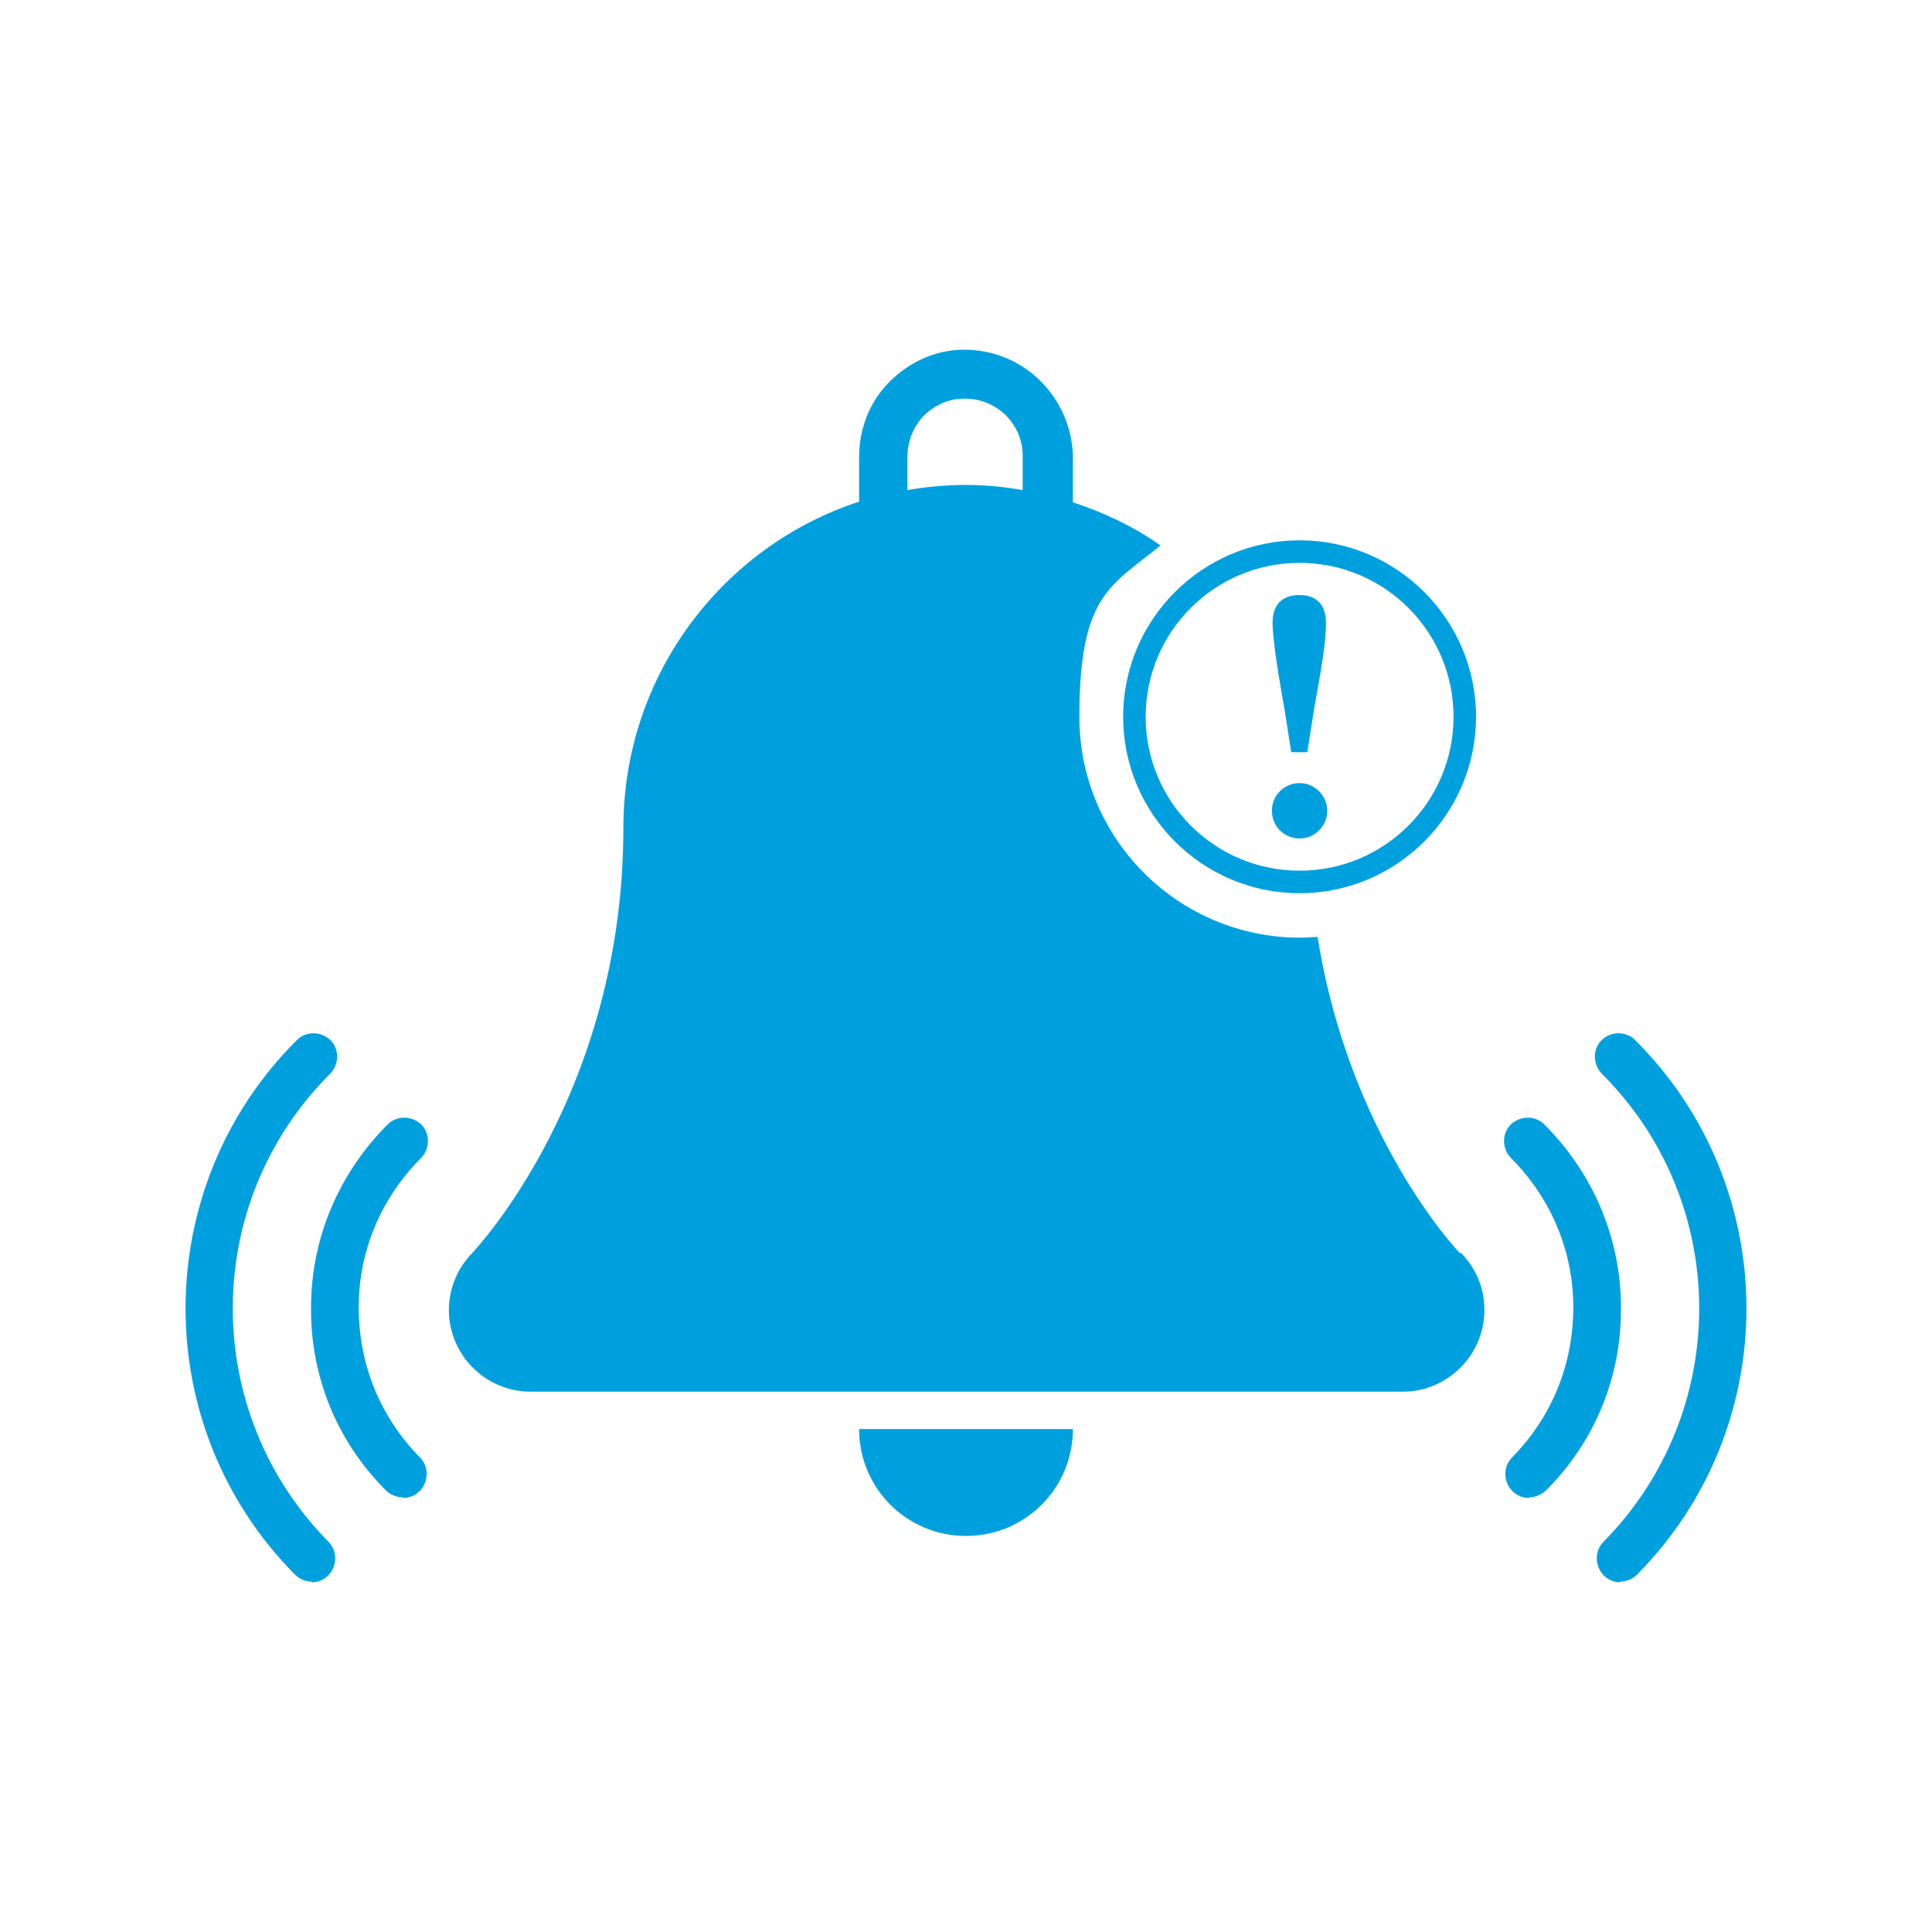 <svg xmlns="http://www.w3.org/2000/svg" viewBox="0 0 300 300"><defs><style>      .cls-1 {        fill: #00a0df;      }      .cls-2 {        fill: #00a0df;      }    </style></defs><g><g id="Layer_1"><g><path class="cls-1" d="M166.6,221.9c0,9.2-7.4,16.6-16.6,16.6s-16.6-7.4-16.6-16.6h33.2Z"></path><g><path class="cls-1" d="M62.5,232.5c-.9,0-1.9-.4-2.6-1.1-7.6-7.6-11.7-17.7-11.6-28.4,0-10.7,4.3-20.8,11.9-28.4,1.4-1.4,3.7-1.4,5.2,0,1.4,1.4,1.4,3.7,0,5.2-6.2,6.2-9.7,14.4-9.7,23.2s3.3,17,9.5,23.3c1.4,1.4,1.4,3.7,0,5.2-.7.7-1.6,1.1-2.6,1.1Z"></path><path class="cls-1" d="M48.4,245.6c-.9,0-1.9-.4-2.6-1.1-22.8-23-22.6-60.2.3-83,1.4-1.4,3.7-1.4,5.2,0,1.4,1.4,1.4,3.7,0,5.2-20.1,20-20.2,52.5-.3,72.7,1.4,1.4,1.4,3.7,0,5.2-.7.7-1.6,1.1-2.6,1.1Z"></path><path class="cls-1" d="M237.5,232.5c.9,0,1.9-.4,2.6-1.1,7.6-7.6,11.7-17.7,11.6-28.4,0-10.7-4.3-20.8-11.9-28.4-1.4-1.4-3.7-1.4-5.2,0-1.4,1.4-1.4,3.7,0,5.2,6.2,6.2,9.7,14.4,9.7,23.2,0,8.8-3.3,17-9.5,23.3-1.4,1.4-1.4,3.7,0,5.2.7.7,1.6,1.1,2.6,1.1Z"></path><path class="cls-1" d="M251.6,245.6c.9,0,1.9-.4,2.6-1.1,22.8-23,22.6-60.2-.3-83-1.4-1.4-3.7-1.4-5.2,0-1.4,1.4-1.4,3.7,0,5.2,20.1,20,20.2,52.5.3,72.7-1.4,1.4-1.4,3.7,0,5.2.7.7,1.6,1.1,2.6,1.1Z"></path></g><g id="Layer_1-2" data-name="Layer_1"><path class="cls-2" d="M201.8,92.4c2.5,0,4.1,1.4,4.1,4.3s-.6,6.5-1.9,13.7l-1,6.4h-2.5l-1-6.4c-1.3-7.2-1.9-11.7-1.9-13.7,0-2.9,1.6-4.3,4.1-4.3h0ZM201.8,130.2c-2.4,0-4.3-1.9-4.3-4.3s1.9-4.3,4.3-4.3,4.3,2,4.3,4.3-1.9,4.3-4.3,4.3Z"></path></g><path class="cls-1" d="M201.8,87.4c13.2,0,23.9,10.7,23.9,23.9s-10.7,23.9-23.9,23.9-23.9-10.7-23.9-23.9,10.7-23.9,23.9-23.9M201.8,83.9c-15.1,0-27.4,12.3-27.4,27.4s12.3,27.4,27.4,27.4,27.4-12.3,27.4-27.4-12.3-27.4-27.4-27.4h0Z"></path><path class="cls-1" d="M226.7,194.6h0s0,0,0,0c0,0,0,0,0,0-.6-.6-17.2-18.3-22.1-49.1-.9,0-1.8.1-2.7.1-18.9,0-34.3-15.3-34.3-34.3s4.9-20.3,12.6-26.6c-4.1-2.9-8.7-5.1-13.6-6.7v-7.4c-.2-4.4-2-8.5-5.2-11.6-3.2-3.1-7.4-4.7-11.7-4.7-4.4,0-8.5,1.9-11.6,5s-4.7,7.3-4.7,11.7v6.9c-21.2,6.9-36.6,27-36.6,50.6h0c0,41.1-22.8,65.3-23.4,66,0,0,0,0,0,0,0,0,0,0,0,0h0c-2.3,2.3-3.7,5.5-3.7,8.9h0c0,7,5.7,12.7,12.7,12.7h135.4c7,0,12.7-5.7,12.7-12.7h0c0-3.5-1.4-6.6-3.7-8.9ZM140.9,71c0-2.4.9-4.7,2.5-6.4,1.7-1.7,3.9-2.7,6.3-2.7,0,0,.1,0,.2,0,2.3,0,4.5.9,6.2,2.5,1.7,1.7,2.7,3.9,2.7,6.3v5.4c-2.8-.5-5.8-.8-8.9-.8s-6.1.3-9,.8v-5.2Z"></path></g></g></g></svg>